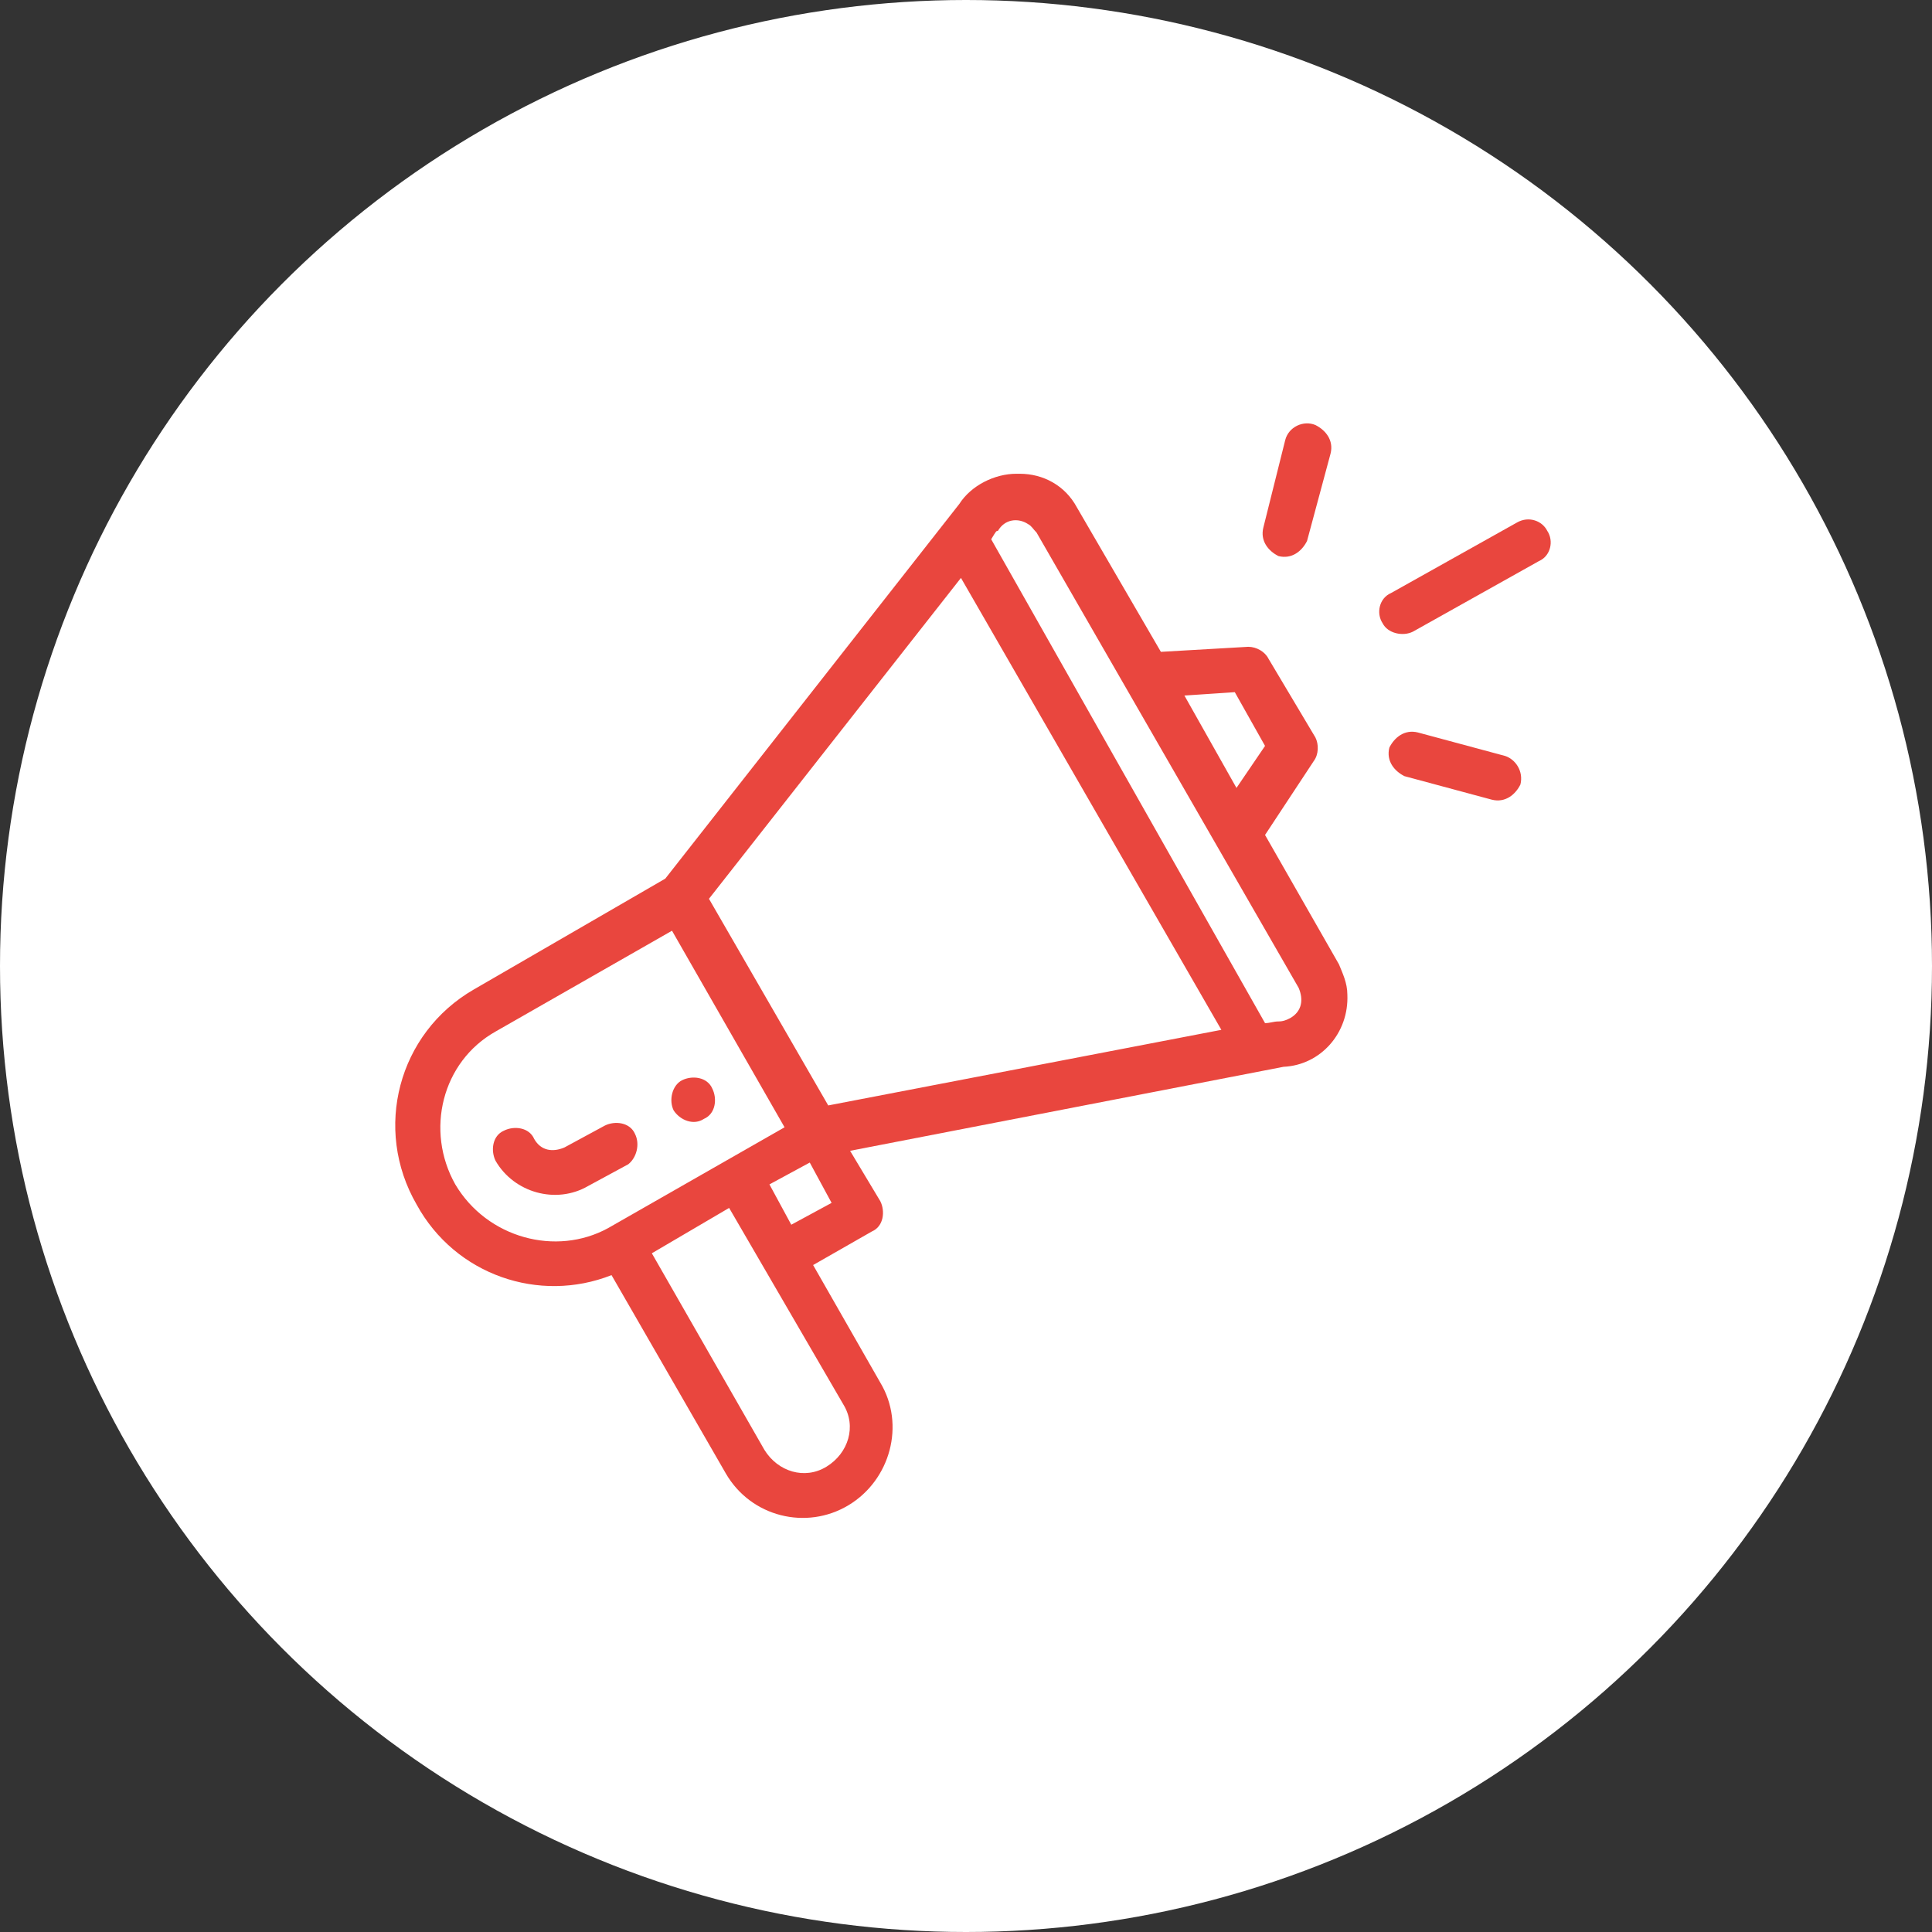 <?xml version="1.0" encoding="UTF-8"?> <!-- Generator: Adobe Illustrator 24.3.0, SVG Export Plug-In . SVG Version: 6.00 Build 0) --> <svg xmlns="http://www.w3.org/2000/svg" xmlns:xlink="http://www.w3.org/1999/xlink" version="1.1" id="Calque_1" x="0px" y="0px" viewBox="0 0 115 115" style="enable-background:new 0 0 115 115;" xml:space="preserve"><rect x="0" y="0" width="115" height="115" fill="#333333" stroke="none"/> <style type="text/css"> .st0{fill:#FFFFFF;} .st1{fill:#E9463E;} </style> <g transform="translate(22.5 19.5)"> <g transform="matrix(1, 0, 0, 1, -22.5, -19.5)"> <circle class="st0" cx="57.5" cy="57.5" r="57.5"></circle> </g> <g transform="translate(28 16)"> <path class="st1" d="M-8.6,31.1c0.7-0.3,0.8-1.2,0.5-1.8c-0.3-0.7-1.2-0.8-1.8-0.5s-0.8,1.2-0.5,1.8C-10,31.2-9.2,31.5-8.6,31.1 L-8.6,31.1z"></path> <path class="st1" d="M-14.1,40.4l6.8,11.8c1.5,2.6,4.8,3.4,7.3,1.9s3.4-4.8,1.9-7.3l0,0l-4-7l3.5-2c0.7-0.3,0.8-1.2,0.5-1.8l0,0 l-1.8-3l25.8-5c2.2-0.1,3.9-2,3.8-4.3c0-0.7-0.3-1.3-0.5-1.8l-4.4-7.7l2.9-4.4c0.3-0.4,0.3-1,0.1-1.4L25,3.7 C24.8,3.3,24.3,3,23.8,3l-5.2,0.3l-5-8.6c-0.7-1.3-2-2-3.4-2H10c-1.3,0-2.7,0.7-3.4,1.8l-17.5,22.3l-11.4,6.6 c-4.5,2.6-6,8.3-3.4,12.8C-23.4,40.4-18.4,42.1-14.1,40.4z M-0.3,48.1c0.8,1.3,0.3,2.9-1,3.7c-1.3,0.8-2.9,0.3-3.7-1l-6.7-11.7 l4.6-2.7L-0.3,48.1z M-3.4,37.4l-1.3-2.4l2.4-1.3l1.3,2.4L-3.4,37.4z M23,5.7l1.8,3.2l-1.7,2.5L20,5.9L23,5.7z M8.9-3.9 c0.4-0.7,1.2-0.8,1.8-0.4c0.2,0.1,0.3,0.3,0.5,0.5l15.6,27.1c0.3,0.7,0.2,1.4-0.5,1.8c-0.2,0.1-0.4,0.2-0.7,0.2s-0.5,0.1-0.8,0.1 L8.5-3.4C8.8-3.9,8.8-3.9,8.9-3.9z M6.7-1.1l15.5,26.9l-23.4,4.5l-7.1-12.3L6.7-1.1z M-23.4,35c-1.8-3.2-0.8-7.3,2.4-9.1l0,0 l10.5-6l6.7,11.7l-10.5,6C-17.4,39.3-21.5,38.2-23.4,35z"></path> <path class="st1" d="M-12.7,32c-0.3-0.7-1.2-0.8-1.8-0.5l0,0l-2.4,1.3c-0.7,0.3-1.4,0.2-1.8-0.5l0,0c-0.3-0.7-1.2-0.8-1.8-0.5 c-0.7,0.3-0.8,1.2-0.5,1.8c1.1,1.9,3.6,2.6,5.5,1.5l2.4-1.3C-12.6,33.4-12.4,32.6-12.7,32L-12.7,32z"></path> <path class="st1" d="M39.8-4.4l-7.5,4.2c-0.7,0.3-0.9,1.2-0.5,1.8c0.3,0.6,1.2,0.8,1.8,0.5l7.5-4.2c0.7-0.3,0.9-1.2,0.5-1.8 C41.3-4.5,40.5-4.8,39.8-4.4L39.8-4.4L39.8-4.4z"></path> <path class="st1" d="M39.1,9.5l-5.2-1.4c-0.8-0.2-1.4,0.3-1.7,0.9c-0.2,0.8,0.3,1.4,0.9,1.7l5.2,1.4c0.8,0.2,1.4-0.3,1.7-0.9 C40.2,10.4,39.7,9.7,39.1,9.5L39.1,9.5L39.1,9.5z"></path> <path class="st1" d="M26-9.3l-1.3,5.2c-0.2,0.8,0.3,1.4,0.9,1.7c0.8,0.2,1.4-0.3,1.7-0.9l1.4-5.2c0.2-0.8-0.3-1.4-0.9-1.7 C27.1-10.5,26.2-10.1,26-9.3L26-9.3L26-9.3z"></path> </g> </g> </svg> 